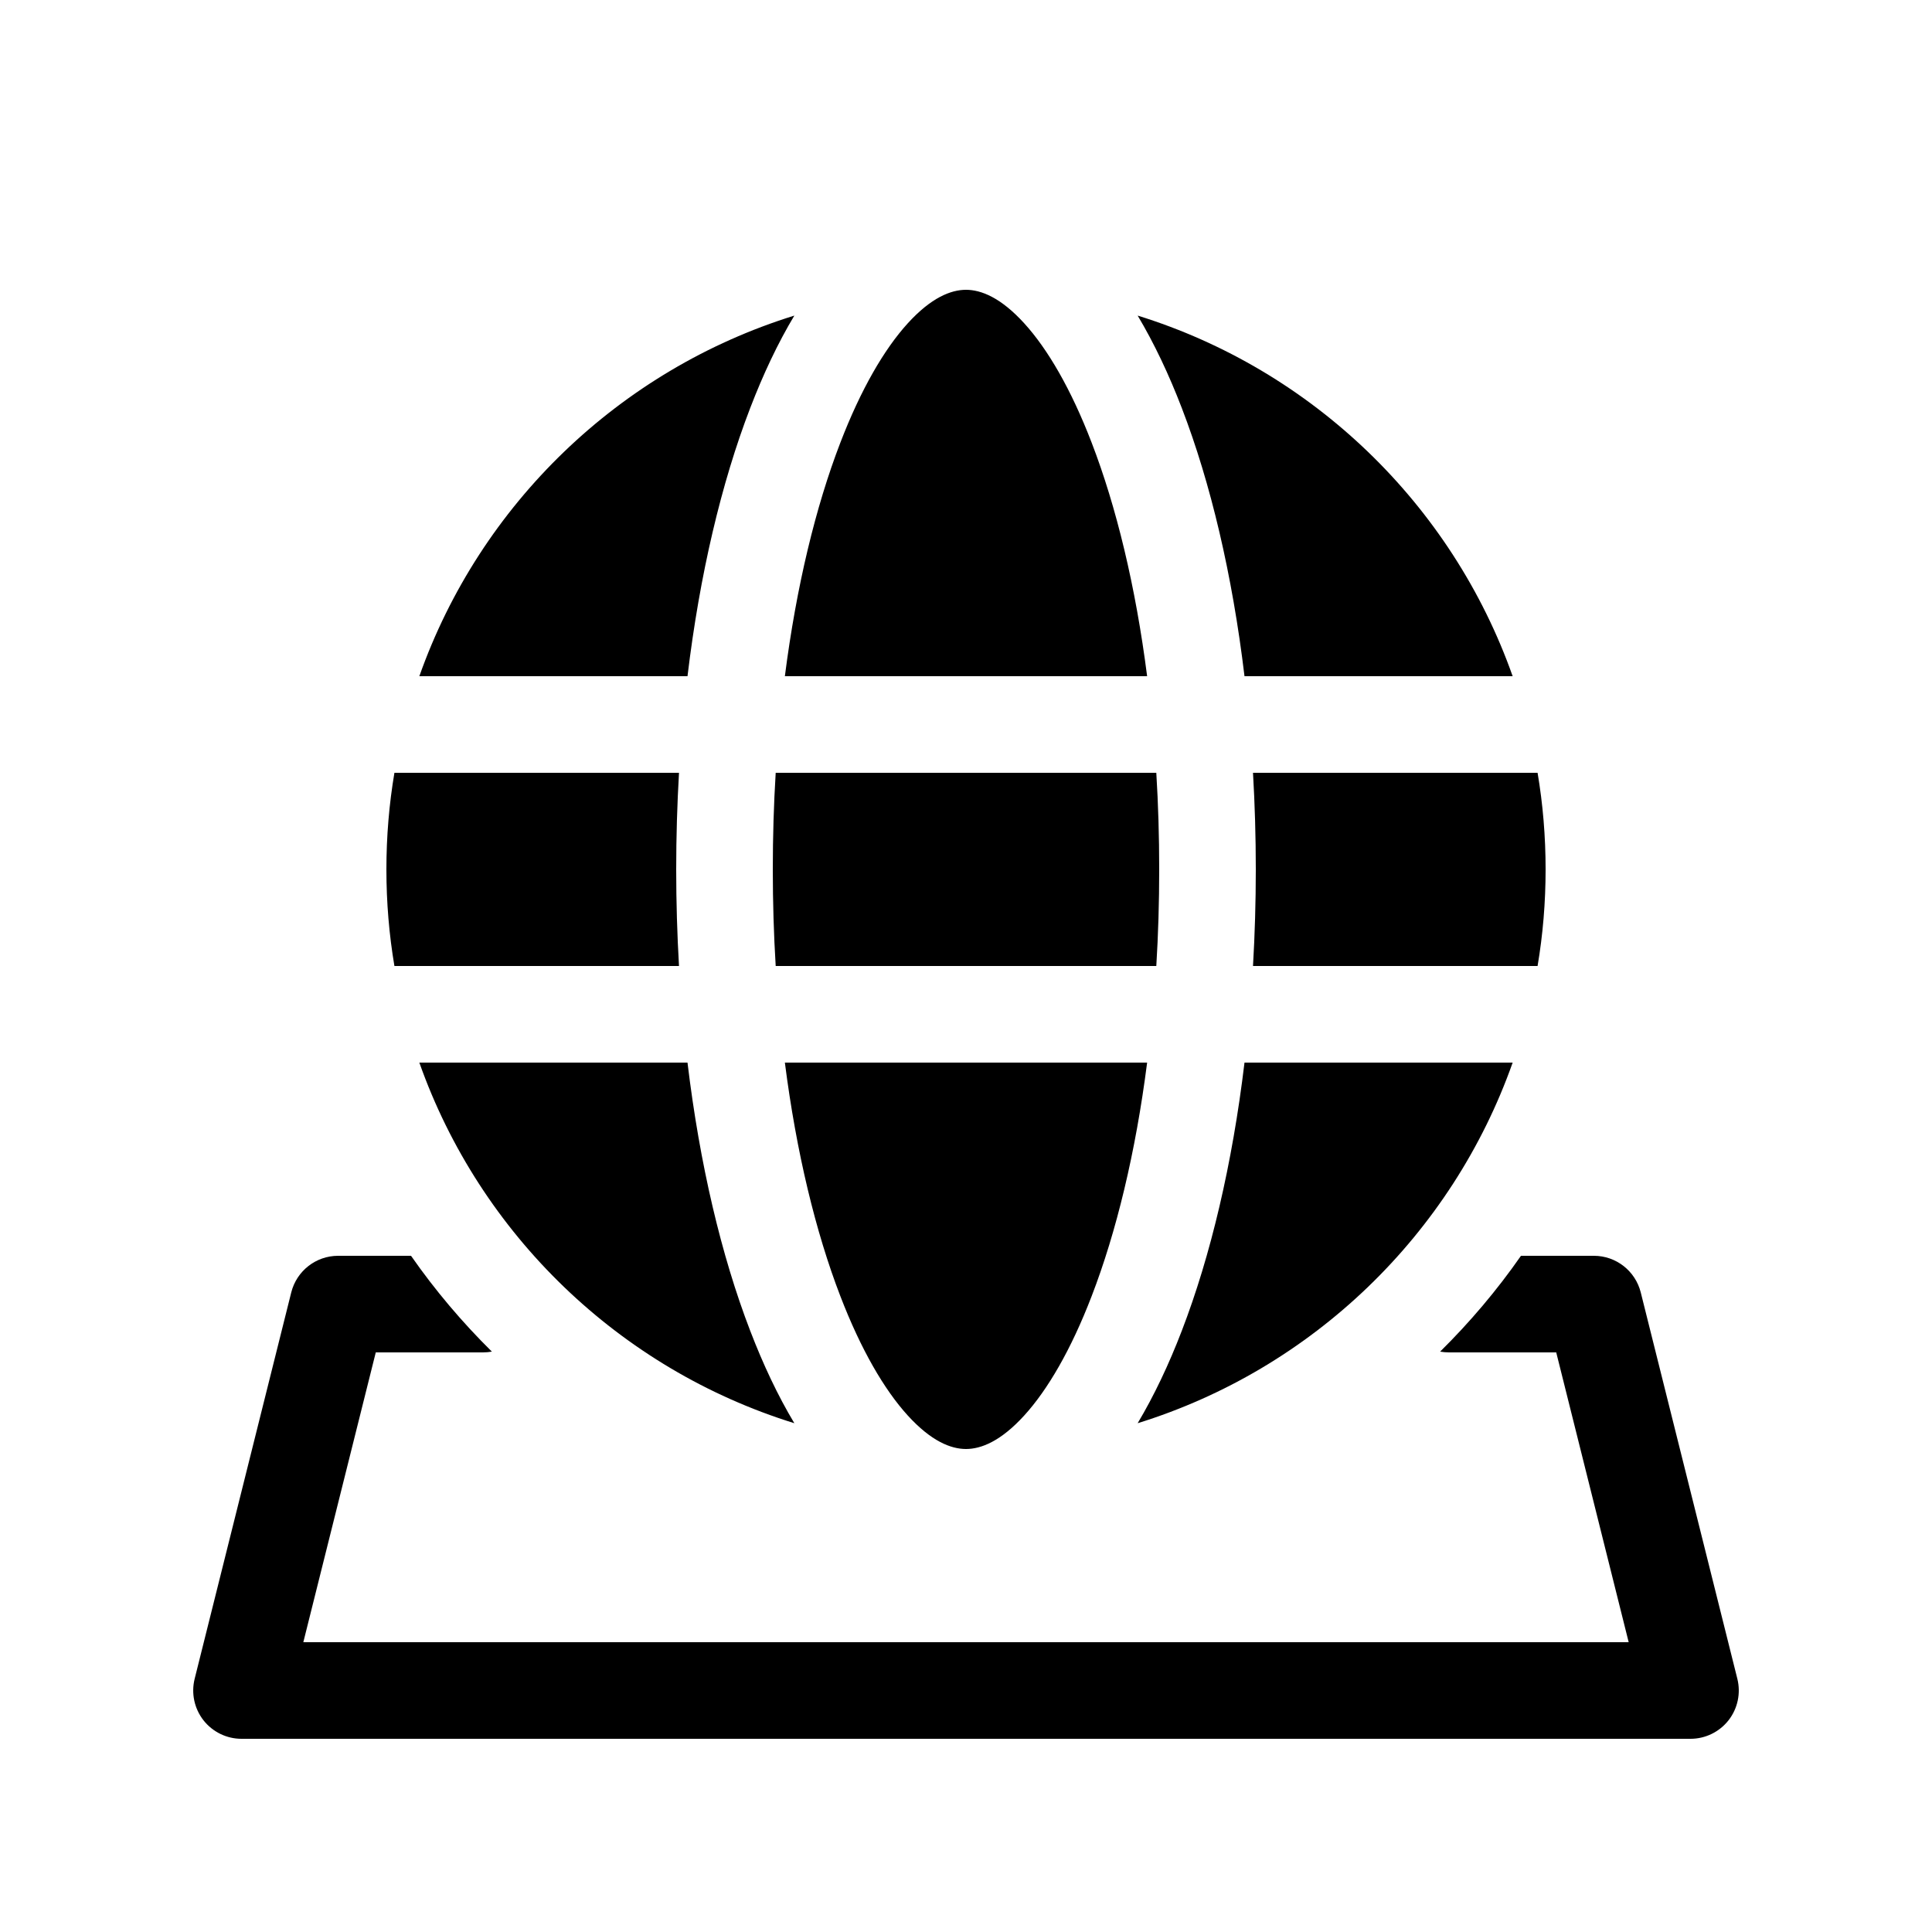 <svg xmlns="http://www.w3.org/2000/svg" viewBox="0 0 20 20" fill="none"><path d="M8.125 7C8.244 6.07 8.444 5.245 8.699 4.583C8.912 4.029 9.154 3.614 9.397 3.347C9.64 3.08 9.844 3 10 3C10.156 3 10.36 3.08 10.603 3.347C10.846 3.614 11.088 4.029 11.301 4.583C11.556 5.245 11.756 6.07 11.875 7H8.125ZM7.766 4.224C7.9 3.875 8.052 3.552 8.223 3.267C6.414 3.828 4.97 5.221 4.341 7H7.117C7.243 5.95 7.467 5.001 7.766 4.224ZM12.234 4.224C12.1 3.875 11.947 3.552 11.777 3.267C13.586 3.828 15.03 5.221 15.659 7H12.883C12.757 5.95 12.533 5.001 12.234 4.224ZM12.971 8H15.917C15.972 8.325 16 8.659 16 9C16 9.341 15.972 9.675 15.917 10H12.971C12.99 9.673 13 9.339 13 9C13 8.661 12.99 8.327 12.971 8ZM12.883 11H15.659C15.03 12.779 13.586 14.172 11.777 14.733C11.947 14.448 12.1 14.125 12.234 13.776C12.533 12.999 12.757 12.05 12.883 11ZM10.603 14.653C10.36 14.92 10.156 15 10 15C9.844 15 9.64 14.92 9.397 14.653C9.154 14.386 8.912 13.971 8.699 13.417C8.444 12.755 8.244 11.931 8.125 11H11.875C11.756 11.931 11.556 12.755 11.301 13.417C11.088 13.971 10.846 14.386 10.603 14.653ZM4.341 11C4.97 12.779 6.414 14.172 8.223 14.733C8.052 14.448 7.9 14.125 7.766 13.776C7.467 12.999 7.243 12.05 7.117 11H4.341ZM7.029 10H4.083C4.028 9.675 4 9.341 4 9C4 8.659 4.028 8.325 4.083 8H7.029C7.01 8.327 7 8.661 7 9C7 9.339 7.01 9.673 7.029 10ZM8.03 8C8.01 8.325 8 8.659 8 9C8 9.341 8.01 9.675 8.03 10H11.97C11.99 9.675 12 9.341 12 9C12 8.659 11.99 8.325 11.97 8H8.03ZM3.5 13H4.255C4.503 13.356 4.784 13.688 5.092 13.992C5.062 13.997 5.032 14 5 14H3.89L3.14 17H16.86L16.11 14H15C14.969 14 14.938 13.997 14.908 13.992C15.216 13.688 15.497 13.356 15.745 13H16.5C16.729 13 16.929 13.156 16.985 13.379L17.985 17.379C18.022 17.528 17.989 17.686 17.894 17.808C17.799 17.929 17.654 18 17.5 18H2.5C2.346 18 2.201 17.929 2.106 17.808C2.011 17.686 1.978 17.528 2.015 17.379L3.015 13.379C3.071 13.156 3.271 13 3.5 13Z" fill="currentColor"/></svg>